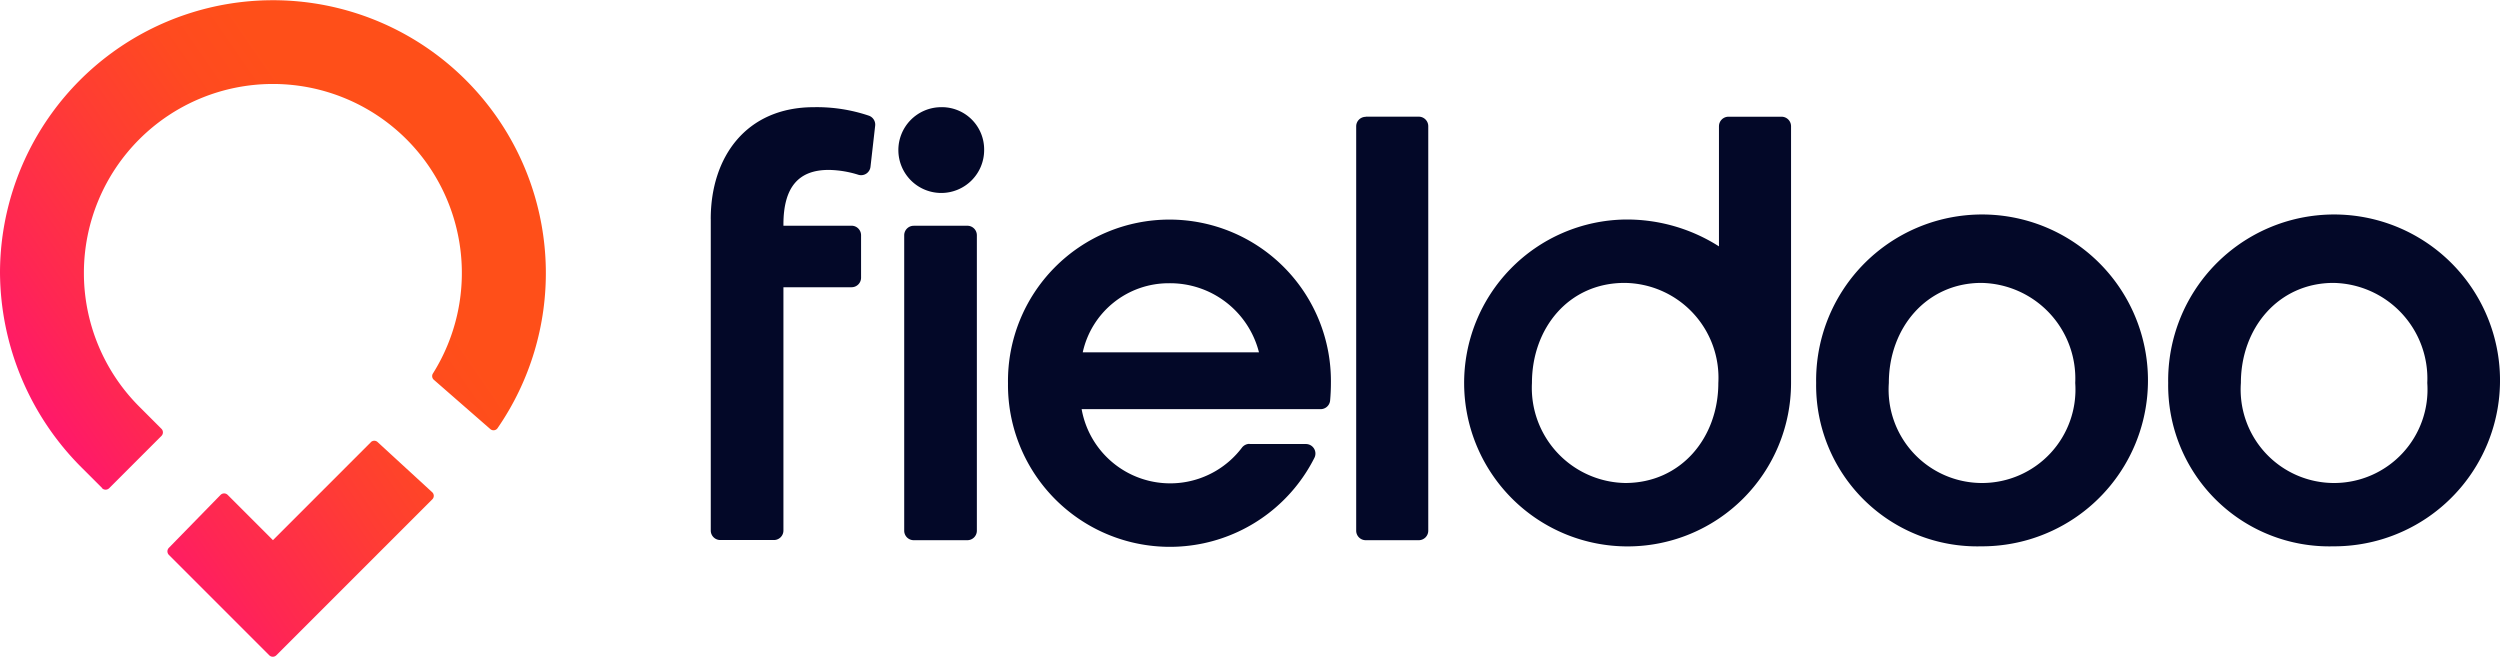 <svg xmlns="http://www.w3.org/2000/svg" xmlns:xlink="http://www.w3.org/1999/xlink" width="148.987" height="39.141" viewBox="0 0 148.987 39.141">
  <defs>
    <linearGradient id="linear-gradient" x1="0.146" y1="0.709" x2="0.854" y2="0.122" gradientUnits="objectBoundingBox">
      <stop offset="0" stop-color="#ff1969"/>
      <stop offset="0.13" stop-color="#ff2654"/>
      <stop offset="0.38" stop-color="#ff3c34"/>
      <stop offset="0.58" stop-color="#ff4a20"/>
      <stop offset="0.72" stop-color="#ff4f19"/>
    </linearGradient>
  </defs>
  <g id="logo_fieldoo-01" transform="translate(-12.35 -9.766)">
    <path id="Path_1" data-name="Path 1" d="M138.943,35.525c0-3.7,2.111-6.665,6.146-6.665a9.693,9.693,0,0,1,3.275.505.565.565,0,0,1,.378.6l-.278,2.446a.563.563,0,0,1-.719.478,6.149,6.149,0,0,0-1.77-.291c-1.777,0-2.7,1-2.7,3.259v.067h4.062a.567.567,0,0,1,.565.565v2.536a.567.567,0,0,1-.565.565h-4.062v14.5a.567.567,0,0,1-.565.565h-3.2a.567.567,0,0,1-.565-.565V35.521Zm12.095.4h3.2a.567.567,0,0,1,.565.565V54.1a.567.567,0,0,1-.565.565h-3.2a.567.567,0,0,1-.565-.565V36.492a.567.567,0,0,1,.565-.565Zm26.936-6.5h3.165a.567.567,0,0,1,.565.565V54.1a.567.567,0,0,1-.565.565h-3.165a.567.567,0,0,1-.565-.565v-24.1a.567.567,0,0,1,.565-.565ZM204.82,45.294a9.888,9.888,0,1,1,9.85,9.736A9.6,9.6,0,0,1,204.82,45.294Zm15.44,0a5.7,5.7,0,0,0-5.591-5.962c-3.259,0-5.517,2.667-5.517,5.962a5.568,5.568,0,1,0,11.108,0ZM152.637,28.86a2.556,2.556,0,1,0,2.6,2.556,2.519,2.519,0,0,0-2.6-2.556Zm46.391,1.134v7.16a10.207,10.207,0,0,0-5.591-1.6,9.741,9.741,0,1,0,9.887,9.739v-15.3a.567.567,0,0,0-.565-.565h-3.165a.567.567,0,0,0-.565.565Zm-5.591,21.262a5.668,5.668,0,0,1-5.554-5.962c0-3.259,2.185-5.962,5.517-5.962a5.652,5.652,0,0,1,5.591,5.962C198.992,48.553,196.77,51.256,193.438,51.256ZM225.8,45.294a9.888,9.888,0,1,1,9.85,9.736,9.6,9.6,0,0,1-9.85-9.736Zm15.44,0a5.7,5.7,0,0,0-5.591-5.962c-3.259,0-5.517,2.667-5.517,5.962a5.568,5.568,0,1,0,11.108,0Zm-70.189,3.63a.572.572,0,0,0-.455.231,5.36,5.36,0,0,1-9.549-2.3h14.243a.567.567,0,0,0,.565-.515c.03-.335.047-.676.047-1.02a9.623,9.623,0,1,0-19.244,0,9.647,9.647,0,0,0,18.264,4.43.567.567,0,0,0-.505-.816h-3.366Zm-4.808-9.572a5.462,5.462,0,0,1,5.373,4.119H161.112a5.24,5.24,0,0,1,5.136-4.119Z" transform="translate(-84.237 -12.706)" fill="#030828"/>
    <path id="Path_2" data-name="Path 2" d="M18.439,38.854l-1.178-1.178A16.538,16.538,0,0,1,12.35,26.014,16.265,16.265,0,1,1,42,35.285a.291.291,0,0,1-.432.05L38.205,32.4a.292.292,0,0,1-.054-.378,11.268,11.268,0,0,0-1.576-13.955h0A11.262,11.262,0,1,0,20.651,34l1.325,1.325a.3.3,0,0,1,0,.415l-3.125,3.125a.3.3,0,0,1-.415,0Zm16.012-2.733-5.835,5.835-2.7-2.7a.3.3,0,0,0-.418,0L22.41,42.418a.3.3,0,0,0,0,.412L28.4,48.821a.3.3,0,0,0,.415,0l9.3-9.3a.291.291,0,0,0-.01-.422L34.85,36.108a.289.289,0,0,0-.4.01Z" transform="translate(0)" fill="url(#linear-gradient)"/>
  </g>
</svg>
